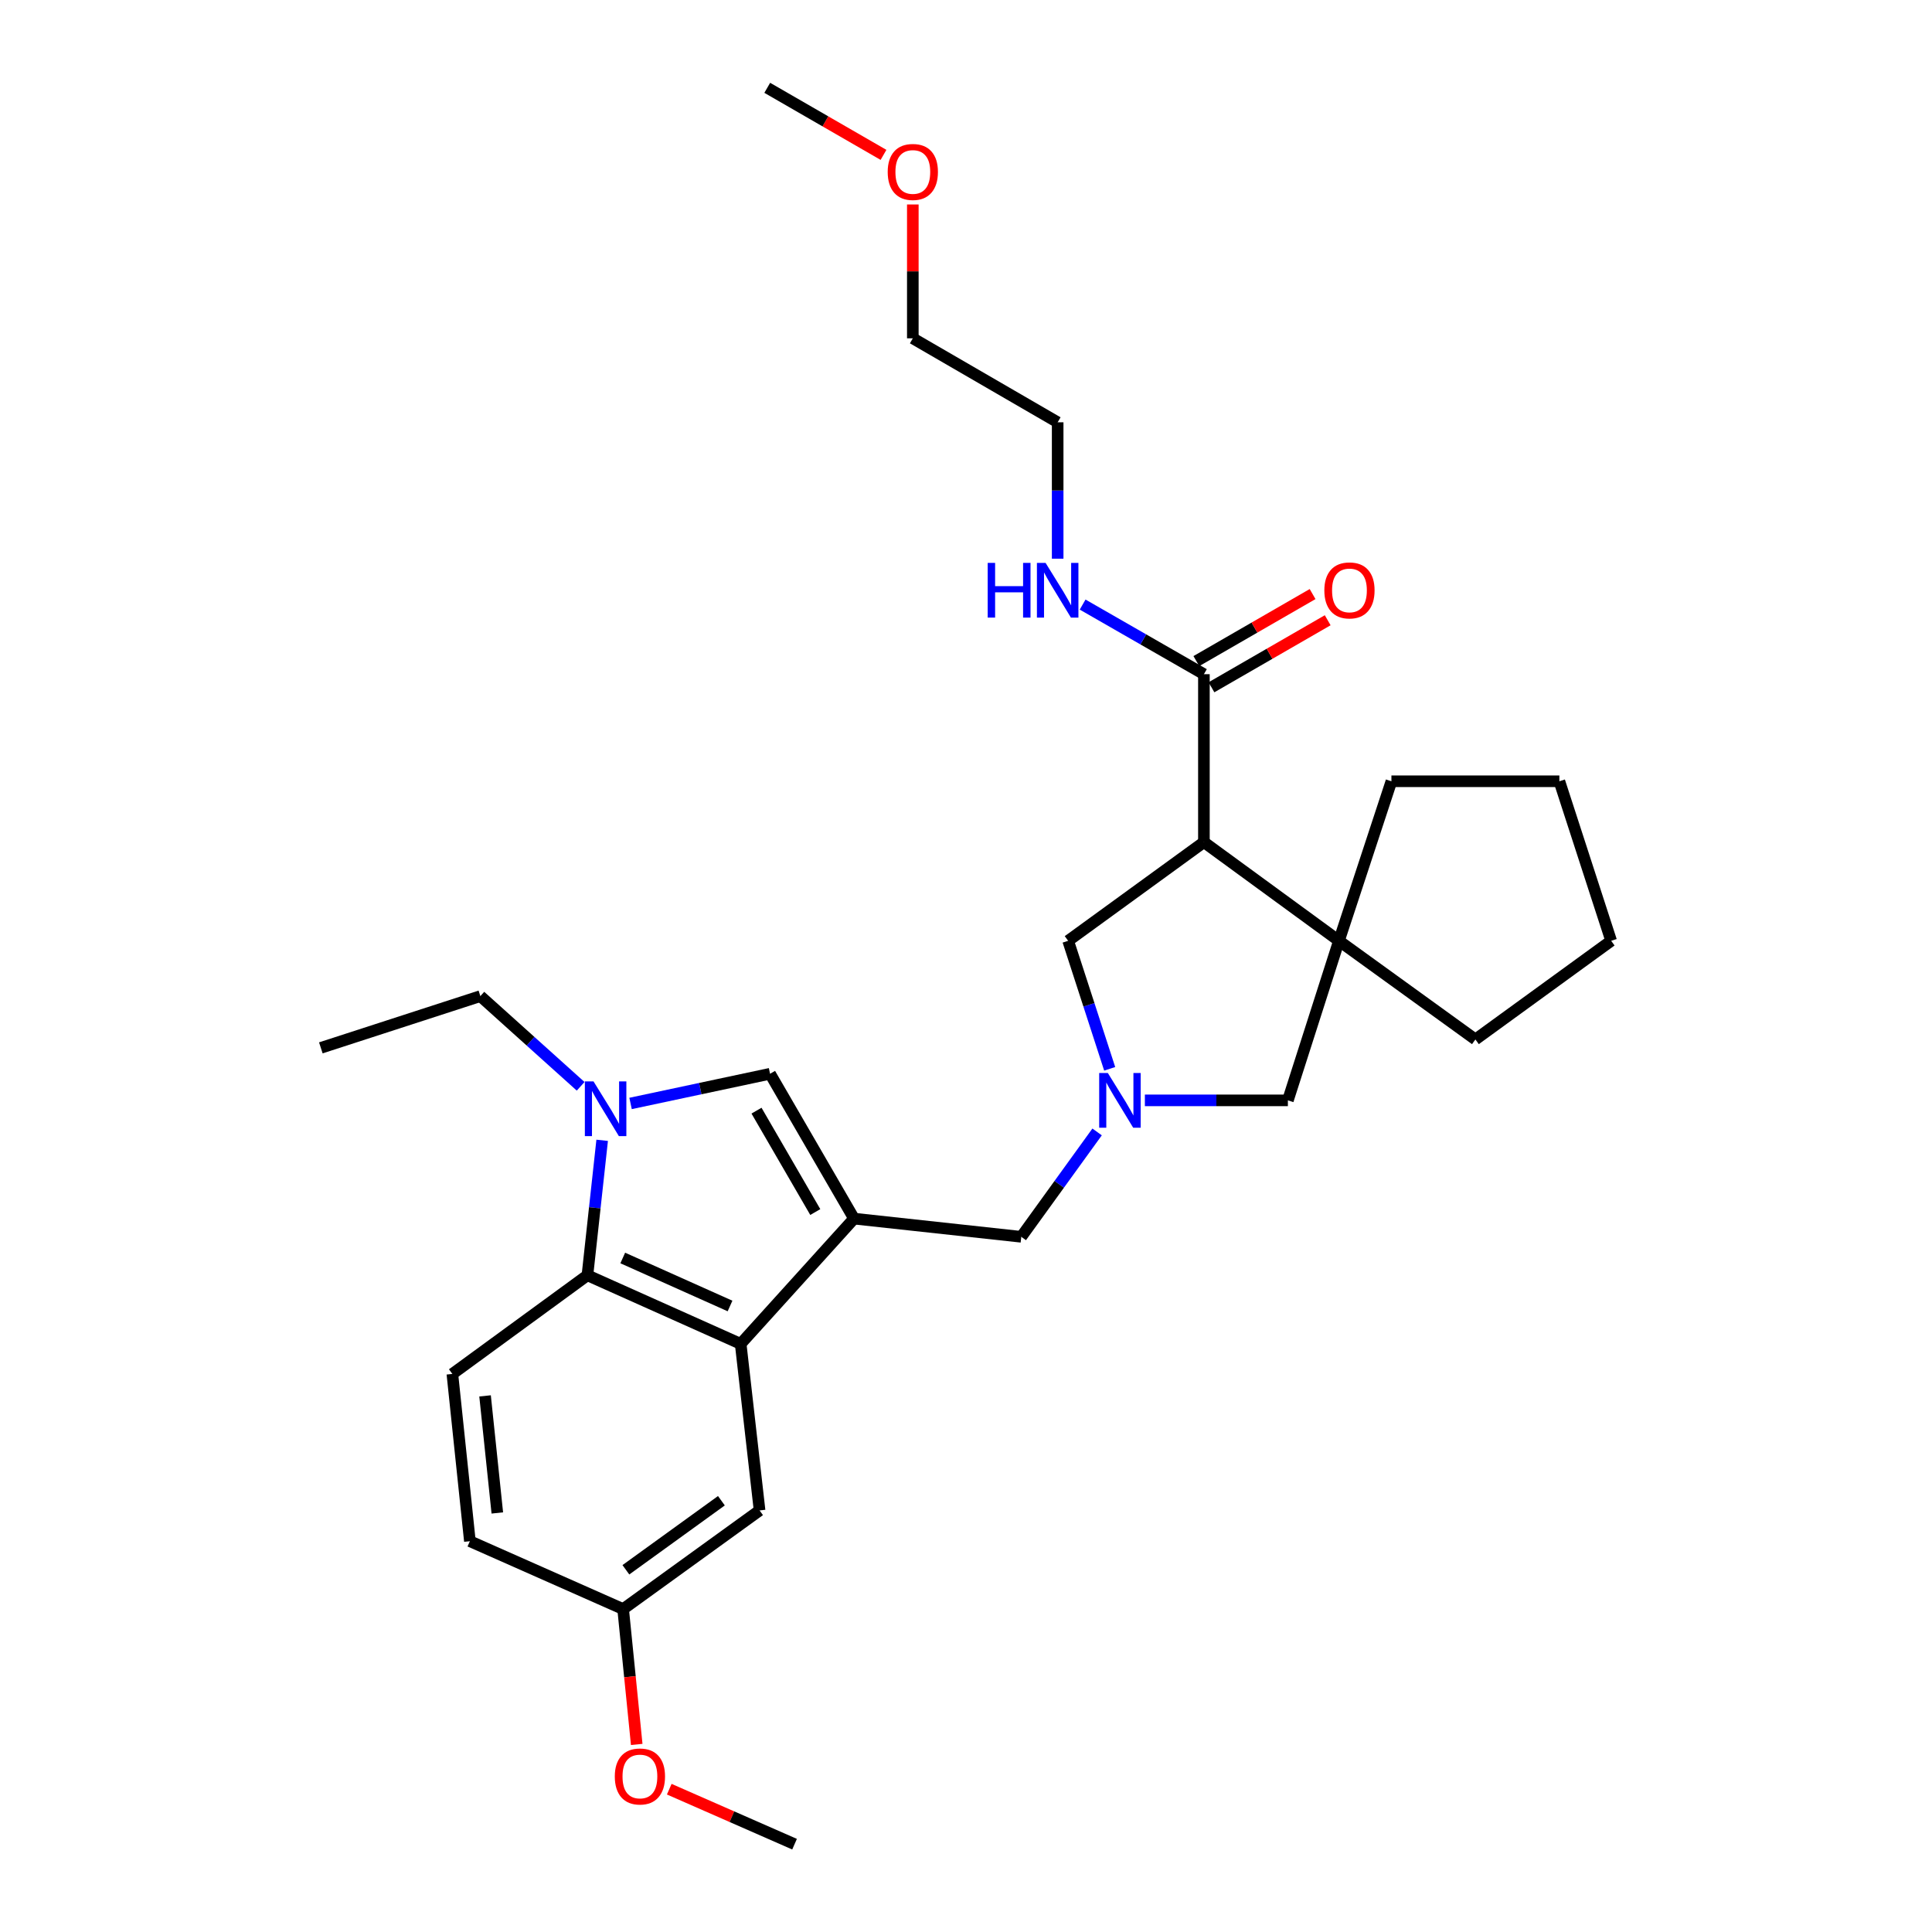 <?xml version='1.0' encoding='iso-8859-1'?>
<svg version='1.1' baseProfile='full'
              xmlns='http://www.w3.org/2000/svg'
                      xmlns:rdkit='http://www.rdkit.org/xml'
                      xmlns:xlink='http://www.w3.org/1999/xlink'
                  xml:space='preserve'
width='1000px' height='1000px' viewBox='0 0 1000 1000'>
<!-- END OF HEADER -->
<rect style='opacity:1.0;fill:#FFFFFF;stroke:none' width='1000' height='1000' x='0' y='0'> </rect>
<path class='bond-2' d='M 442.045,630.754 L 383.369,695.584' style='fill:none;fill-rule:evenodd;stroke:#000000;stroke-width:6px;stroke-linecap:butt;stroke-linejoin:miter;stroke-opacity:1' />
<path class='bond-3' d='M 442.045,630.754 L 398.579,555.782' style='fill:none;fill-rule:evenodd;stroke:#000000;stroke-width:6px;stroke-linecap:butt;stroke-linejoin:miter;stroke-opacity:1' />
<path class='bond-3' d='M 421.991,627.355 L 391.565,574.874' style='fill:none;fill-rule:evenodd;stroke:#000000;stroke-width:6px;stroke-linecap:butt;stroke-linejoin:miter;stroke-opacity:1' />
<path class='bond-8' d='M 442.045,630.754 L 528.612,640.167' style='fill:none;fill-rule:evenodd;stroke:#000000;stroke-width:6px;stroke-linecap:butt;stroke-linejoin:miter;stroke-opacity:1' />
<path class='bond-0' d='M 326.38,571.146 L 362.48,563.464' style='fill:none;fill-rule:evenodd;stroke:#0000FF;stroke-width:6px;stroke-linecap:butt;stroke-linejoin:miter;stroke-opacity:1' />
<path class='bond-0' d='M 362.48,563.464 L 398.579,555.782' style='fill:none;fill-rule:evenodd;stroke:#000000;stroke-width:6px;stroke-linecap:butt;stroke-linejoin:miter;stroke-opacity:1' />
<path class='bond-17' d='M 300.544,562.274 L 274.589,538.929' style='fill:none;fill-rule:evenodd;stroke:#0000FF;stroke-width:6px;stroke-linecap:butt;stroke-linejoin:miter;stroke-opacity:1' />
<path class='bond-17' d='M 274.589,538.929 L 248.635,515.584' style='fill:none;fill-rule:evenodd;stroke:#000000;stroke-width:6px;stroke-linecap:butt;stroke-linejoin:miter;stroke-opacity:1' />
<path class='bond-29' d='M 311.681,590.222 L 307.866,625.155' style='fill:none;fill-rule:evenodd;stroke:#0000FF;stroke-width:6px;stroke-linecap:butt;stroke-linejoin:miter;stroke-opacity:1' />
<path class='bond-29' d='M 307.866,625.155 L 304.051,660.088' style='fill:none;fill-rule:evenodd;stroke:#000000;stroke-width:6px;stroke-linecap:butt;stroke-linejoin:miter;stroke-opacity:1' />
<path class='bond-1' d='M 623.14,435.892 L 552.87,486.963' style='fill:none;fill-rule:evenodd;stroke:#000000;stroke-width:6px;stroke-linecap:butt;stroke-linejoin:miter;stroke-opacity:1' />
<path class='bond-7' d='M 623.14,435.892 L 623.14,348.96' style='fill:none;fill-rule:evenodd;stroke:#000000;stroke-width:6px;stroke-linecap:butt;stroke-linejoin:miter;stroke-opacity:1' />
<path class='bond-30' d='M 623.14,435.892 L 693.037,486.963' style='fill:none;fill-rule:evenodd;stroke:#000000;stroke-width:6px;stroke-linecap:butt;stroke-linejoin:miter;stroke-opacity:1' />
<path class='bond-4' d='M 383.369,695.584 L 304.051,660.088' style='fill:none;fill-rule:evenodd;stroke:#000000;stroke-width:6px;stroke-linecap:butt;stroke-linejoin:miter;stroke-opacity:1' />
<path class='bond-4' d='M 377.862,675.979 L 322.339,651.132' style='fill:none;fill-rule:evenodd;stroke:#000000;stroke-width:6px;stroke-linecap:butt;stroke-linejoin:miter;stroke-opacity:1' />
<path class='bond-12' d='M 383.369,695.584 L 393.156,781.794' style='fill:none;fill-rule:evenodd;stroke:#000000;stroke-width:6px;stroke-linecap:butt;stroke-linejoin:miter;stroke-opacity:1' />
<path class='bond-11' d='M 304.051,660.088 L 234.146,711.15' style='fill:none;fill-rule:evenodd;stroke:#000000;stroke-width:6px;stroke-linecap:butt;stroke-linejoin:miter;stroke-opacity:1' />
<path class='bond-5' d='M 567.86,585.888 L 548.236,613.027' style='fill:none;fill-rule:evenodd;stroke:#0000FF;stroke-width:6px;stroke-linecap:butt;stroke-linejoin:miter;stroke-opacity:1' />
<path class='bond-5' d='M 548.236,613.027 L 528.612,640.167' style='fill:none;fill-rule:evenodd;stroke:#000000;stroke-width:6px;stroke-linecap:butt;stroke-linejoin:miter;stroke-opacity:1' />
<path class='bond-9' d='M 574.374,553.218 L 563.622,520.091' style='fill:none;fill-rule:evenodd;stroke:#0000FF;stroke-width:6px;stroke-linecap:butt;stroke-linejoin:miter;stroke-opacity:1' />
<path class='bond-9' d='M 563.622,520.091 L 552.87,486.963' style='fill:none;fill-rule:evenodd;stroke:#000000;stroke-width:6px;stroke-linecap:butt;stroke-linejoin:miter;stroke-opacity:1' />
<path class='bond-10' d='M 592.588,569.549 L 629.597,569.549' style='fill:none;fill-rule:evenodd;stroke:#0000FF;stroke-width:6px;stroke-linecap:butt;stroke-linejoin:miter;stroke-opacity:1' />
<path class='bond-10' d='M 629.597,569.549 L 666.606,569.549' style='fill:none;fill-rule:evenodd;stroke:#000000;stroke-width:6px;stroke-linecap:butt;stroke-linejoin:miter;stroke-opacity:1' />
<path class='bond-6' d='M 693.037,486.963 L 666.606,569.549' style='fill:none;fill-rule:evenodd;stroke:#000000;stroke-width:6px;stroke-linecap:butt;stroke-linejoin:miter;stroke-opacity:1' />
<path class='bond-18' d='M 693.037,486.963 L 720.198,404.385' style='fill:none;fill-rule:evenodd;stroke:#000000;stroke-width:6px;stroke-linecap:butt;stroke-linejoin:miter;stroke-opacity:1' />
<path class='bond-19' d='M 693.037,486.963 L 763.664,538.025' style='fill:none;fill-rule:evenodd;stroke:#000000;stroke-width:6px;stroke-linecap:butt;stroke-linejoin:miter;stroke-opacity:1' />
<path class='bond-13' d='M 627.048,355.736 L 657.13,338.387' style='fill:none;fill-rule:evenodd;stroke:#000000;stroke-width:6px;stroke-linecap:butt;stroke-linejoin:miter;stroke-opacity:1' />
<path class='bond-13' d='M 657.13,338.387 L 687.212,321.039' style='fill:none;fill-rule:evenodd;stroke:#FF0000;stroke-width:6px;stroke-linecap:butt;stroke-linejoin:miter;stroke-opacity:1' />
<path class='bond-13' d='M 619.233,342.184 L 649.314,324.835' style='fill:none;fill-rule:evenodd;stroke:#000000;stroke-width:6px;stroke-linecap:butt;stroke-linejoin:miter;stroke-opacity:1' />
<path class='bond-13' d='M 649.314,324.835 L 679.396,307.487' style='fill:none;fill-rule:evenodd;stroke:#FF0000;stroke-width:6px;stroke-linecap:butt;stroke-linejoin:miter;stroke-opacity:1' />
<path class='bond-14' d='M 623.14,348.96 L 591.755,330.944' style='fill:none;fill-rule:evenodd;stroke:#000000;stroke-width:6px;stroke-linecap:butt;stroke-linejoin:miter;stroke-opacity:1' />
<path class='bond-14' d='M 591.755,330.944 L 560.369,312.929' style='fill:none;fill-rule:evenodd;stroke:#0000FF;stroke-width:6px;stroke-linecap:butt;stroke-linejoin:miter;stroke-opacity:1' />
<path class='bond-31' d='M 234.146,711.15 L 243.211,797.717' style='fill:none;fill-rule:evenodd;stroke:#000000;stroke-width:6px;stroke-linecap:butt;stroke-linejoin:miter;stroke-opacity:1' />
<path class='bond-31' d='M 251.065,722.506 L 257.411,783.103' style='fill:none;fill-rule:evenodd;stroke:#000000;stroke-width:6px;stroke-linecap:butt;stroke-linejoin:miter;stroke-opacity:1' />
<path class='bond-15' d='M 393.156,781.794 L 322.529,832.856' style='fill:none;fill-rule:evenodd;stroke:#000000;stroke-width:6px;stroke-linecap:butt;stroke-linejoin:miter;stroke-opacity:1' />
<path class='bond-15' d='M 373.396,776.775 L 323.957,812.519' style='fill:none;fill-rule:evenodd;stroke:#000000;stroke-width:6px;stroke-linecap:butt;stroke-linejoin:miter;stroke-opacity:1' />
<path class='bond-22' d='M 547.447,289.178 L 547.447,253.879' style='fill:none;fill-rule:evenodd;stroke:#0000FF;stroke-width:6px;stroke-linecap:butt;stroke-linejoin:miter;stroke-opacity:1' />
<path class='bond-22' d='M 547.447,253.879 L 547.447,218.58' style='fill:none;fill-rule:evenodd;stroke:#000000;stroke-width:6px;stroke-linecap:butt;stroke-linejoin:miter;stroke-opacity:1' />
<path class='bond-16' d='M 322.529,832.856 L 243.211,797.717' style='fill:none;fill-rule:evenodd;stroke:#000000;stroke-width:6px;stroke-linecap:butt;stroke-linejoin:miter;stroke-opacity:1' />
<path class='bond-20' d='M 322.529,832.856 L 326.047,867.888' style='fill:none;fill-rule:evenodd;stroke:#000000;stroke-width:6px;stroke-linecap:butt;stroke-linejoin:miter;stroke-opacity:1' />
<path class='bond-20' d='M 326.047,867.888 L 329.564,902.92' style='fill:none;fill-rule:evenodd;stroke:#FF0000;stroke-width:6px;stroke-linecap:butt;stroke-linejoin:miter;stroke-opacity:1' />
<path class='bond-26' d='M 248.635,515.584 L 166.066,542.371' style='fill:none;fill-rule:evenodd;stroke:#000000;stroke-width:6px;stroke-linecap:butt;stroke-linejoin:miter;stroke-opacity:1' />
<path class='bond-27' d='M 720.198,404.385 L 807.13,404.385' style='fill:none;fill-rule:evenodd;stroke:#000000;stroke-width:6px;stroke-linecap:butt;stroke-linejoin:miter;stroke-opacity:1' />
<path class='bond-28' d='M 763.664,538.025 L 833.934,486.963' style='fill:none;fill-rule:evenodd;stroke:#000000;stroke-width:6px;stroke-linecap:butt;stroke-linejoin:miter;stroke-opacity:1' />
<path class='bond-24' d='M 346.406,926.08 L 378.833,940.313' style='fill:none;fill-rule:evenodd;stroke:#FF0000;stroke-width:6px;stroke-linecap:butt;stroke-linejoin:miter;stroke-opacity:1' />
<path class='bond-24' d='M 378.833,940.313 L 411.26,954.545' style='fill:none;fill-rule:evenodd;stroke:#000000;stroke-width:6px;stroke-linecap:butt;stroke-linejoin:miter;stroke-opacity:1' />
<path class='bond-21' d='M 472.474,105.835 L 472.474,140.474' style='fill:none;fill-rule:evenodd;stroke:#FF0000;stroke-width:6px;stroke-linecap:butt;stroke-linejoin:miter;stroke-opacity:1' />
<path class='bond-21' d='M 472.474,140.474 L 472.474,175.114' style='fill:none;fill-rule:evenodd;stroke:#000000;stroke-width:6px;stroke-linecap:butt;stroke-linejoin:miter;stroke-opacity:1' />
<path class='bond-25' d='M 457.3,80.166 L 427.214,62.81' style='fill:none;fill-rule:evenodd;stroke:#FF0000;stroke-width:6px;stroke-linecap:butt;stroke-linejoin:miter;stroke-opacity:1' />
<path class='bond-25' d='M 427.214,62.81 L 397.128,45.455' style='fill:none;fill-rule:evenodd;stroke:#000000;stroke-width:6px;stroke-linecap:butt;stroke-linejoin:miter;stroke-opacity:1' />
<path class='bond-23' d='M 547.447,218.58 L 472.474,175.114' style='fill:none;fill-rule:evenodd;stroke:#000000;stroke-width:6px;stroke-linecap:butt;stroke-linejoin:miter;stroke-opacity:1' />
<path class='bond-32' d='M 807.13,404.385 L 833.934,486.963' style='fill:none;fill-rule:evenodd;stroke:#000000;stroke-width:6px;stroke-linecap:butt;stroke-linejoin:miter;stroke-opacity:1' />
<path  class='atom-1' d='M 307.204 559.735
L 316.484 574.735
Q 317.404 576.215, 318.884 578.895
Q 320.364 581.575, 320.444 581.735
L 320.444 559.735
L 324.204 559.735
L 324.204 588.055
L 320.324 588.055
L 310.364 571.655
Q 309.204 569.735, 307.964 567.535
Q 306.764 565.335, 306.404 564.655
L 306.404 588.055
L 302.724 588.055
L 302.724 559.735
L 307.204 559.735
' fill='#0000FF'/>
<path  class='atom-6' d='M 573.415 555.389
L 582.695 570.389
Q 583.615 571.869, 585.095 574.549
Q 586.575 577.229, 586.655 577.389
L 586.655 555.389
L 590.415 555.389
L 590.415 583.709
L 586.535 583.709
L 576.575 567.309
Q 575.415 565.389, 574.175 563.189
Q 572.975 560.989, 572.615 560.309
L 572.615 583.709
L 568.935 583.709
L 568.935 555.389
L 573.415 555.389
' fill='#0000FF'/>
<path  class='atom-14' d='M 685.478 305.591
Q 685.478 298.791, 688.838 294.991
Q 692.198 291.191, 698.478 291.191
Q 704.758 291.191, 708.118 294.991
Q 711.478 298.791, 711.478 305.591
Q 711.478 312.471, 708.078 316.391
Q 704.678 320.271, 698.478 320.271
Q 692.238 320.271, 688.838 316.391
Q 685.478 312.511, 685.478 305.591
M 698.478 317.071
Q 702.798 317.071, 705.118 314.191
Q 707.478 311.271, 707.478 305.591
Q 707.478 300.031, 705.118 297.231
Q 702.798 294.391, 698.478 294.391
Q 694.158 294.391, 691.798 297.191
Q 689.478 299.991, 689.478 305.591
Q 689.478 311.311, 691.798 314.191
Q 694.158 317.071, 698.478 317.071
' fill='#FF0000'/>
<path  class='atom-15' d='M 511.227 291.351
L 515.067 291.351
L 515.067 303.391
L 529.547 303.391
L 529.547 291.351
L 533.387 291.351
L 533.387 319.671
L 529.547 319.671
L 529.547 306.591
L 515.067 306.591
L 515.067 319.671
L 511.227 319.671
L 511.227 291.351
' fill='#0000FF'/>
<path  class='atom-15' d='M 541.187 291.351
L 550.467 306.351
Q 551.387 307.831, 552.867 310.511
Q 554.347 313.191, 554.427 313.351
L 554.427 291.351
L 558.187 291.351
L 558.187 319.671
L 554.307 319.671
L 544.347 303.271
Q 543.187 301.351, 541.947 299.151
Q 540.747 296.951, 540.387 296.271
L 540.387 319.671
L 536.707 319.671
L 536.707 291.351
L 541.187 291.351
' fill='#0000FF'/>
<path  class='atom-21' d='M 318.221 919.495
Q 318.221 912.695, 321.581 908.895
Q 324.941 905.095, 331.221 905.095
Q 337.501 905.095, 340.861 908.895
Q 344.221 912.695, 344.221 919.495
Q 344.221 926.375, 340.821 930.295
Q 337.421 934.175, 331.221 934.175
Q 324.981 934.175, 321.581 930.295
Q 318.221 926.415, 318.221 919.495
M 331.221 930.975
Q 335.541 930.975, 337.861 928.095
Q 340.221 925.175, 340.221 919.495
Q 340.221 913.935, 337.861 911.135
Q 335.541 908.295, 331.221 908.295
Q 326.901 908.295, 324.541 911.095
Q 322.221 913.895, 322.221 919.495
Q 322.221 925.215, 324.541 928.095
Q 326.901 930.975, 331.221 930.975
' fill='#FF0000'/>
<path  class='atom-22' d='M 459.474 89.001
Q 459.474 82.201, 462.834 78.4
Q 466.194 74.6, 472.474 74.6
Q 478.754 74.6, 482.114 78.4
Q 485.474 82.201, 485.474 89.001
Q 485.474 95.88, 482.074 99.8
Q 478.674 103.68, 472.474 103.68
Q 466.234 103.68, 462.834 99.8
Q 459.474 95.921, 459.474 89.001
M 472.474 100.48
Q 476.794 100.48, 479.114 97.6
Q 481.474 94.68, 481.474 89.001
Q 481.474 83.441, 479.114 80.641
Q 476.794 77.8, 472.474 77.8
Q 468.154 77.8, 465.794 80.6
Q 463.474 83.4, 463.474 89.001
Q 463.474 94.721, 465.794 97.6
Q 468.154 100.48, 472.474 100.48
' fill='#FF0000'/>
</svg>
